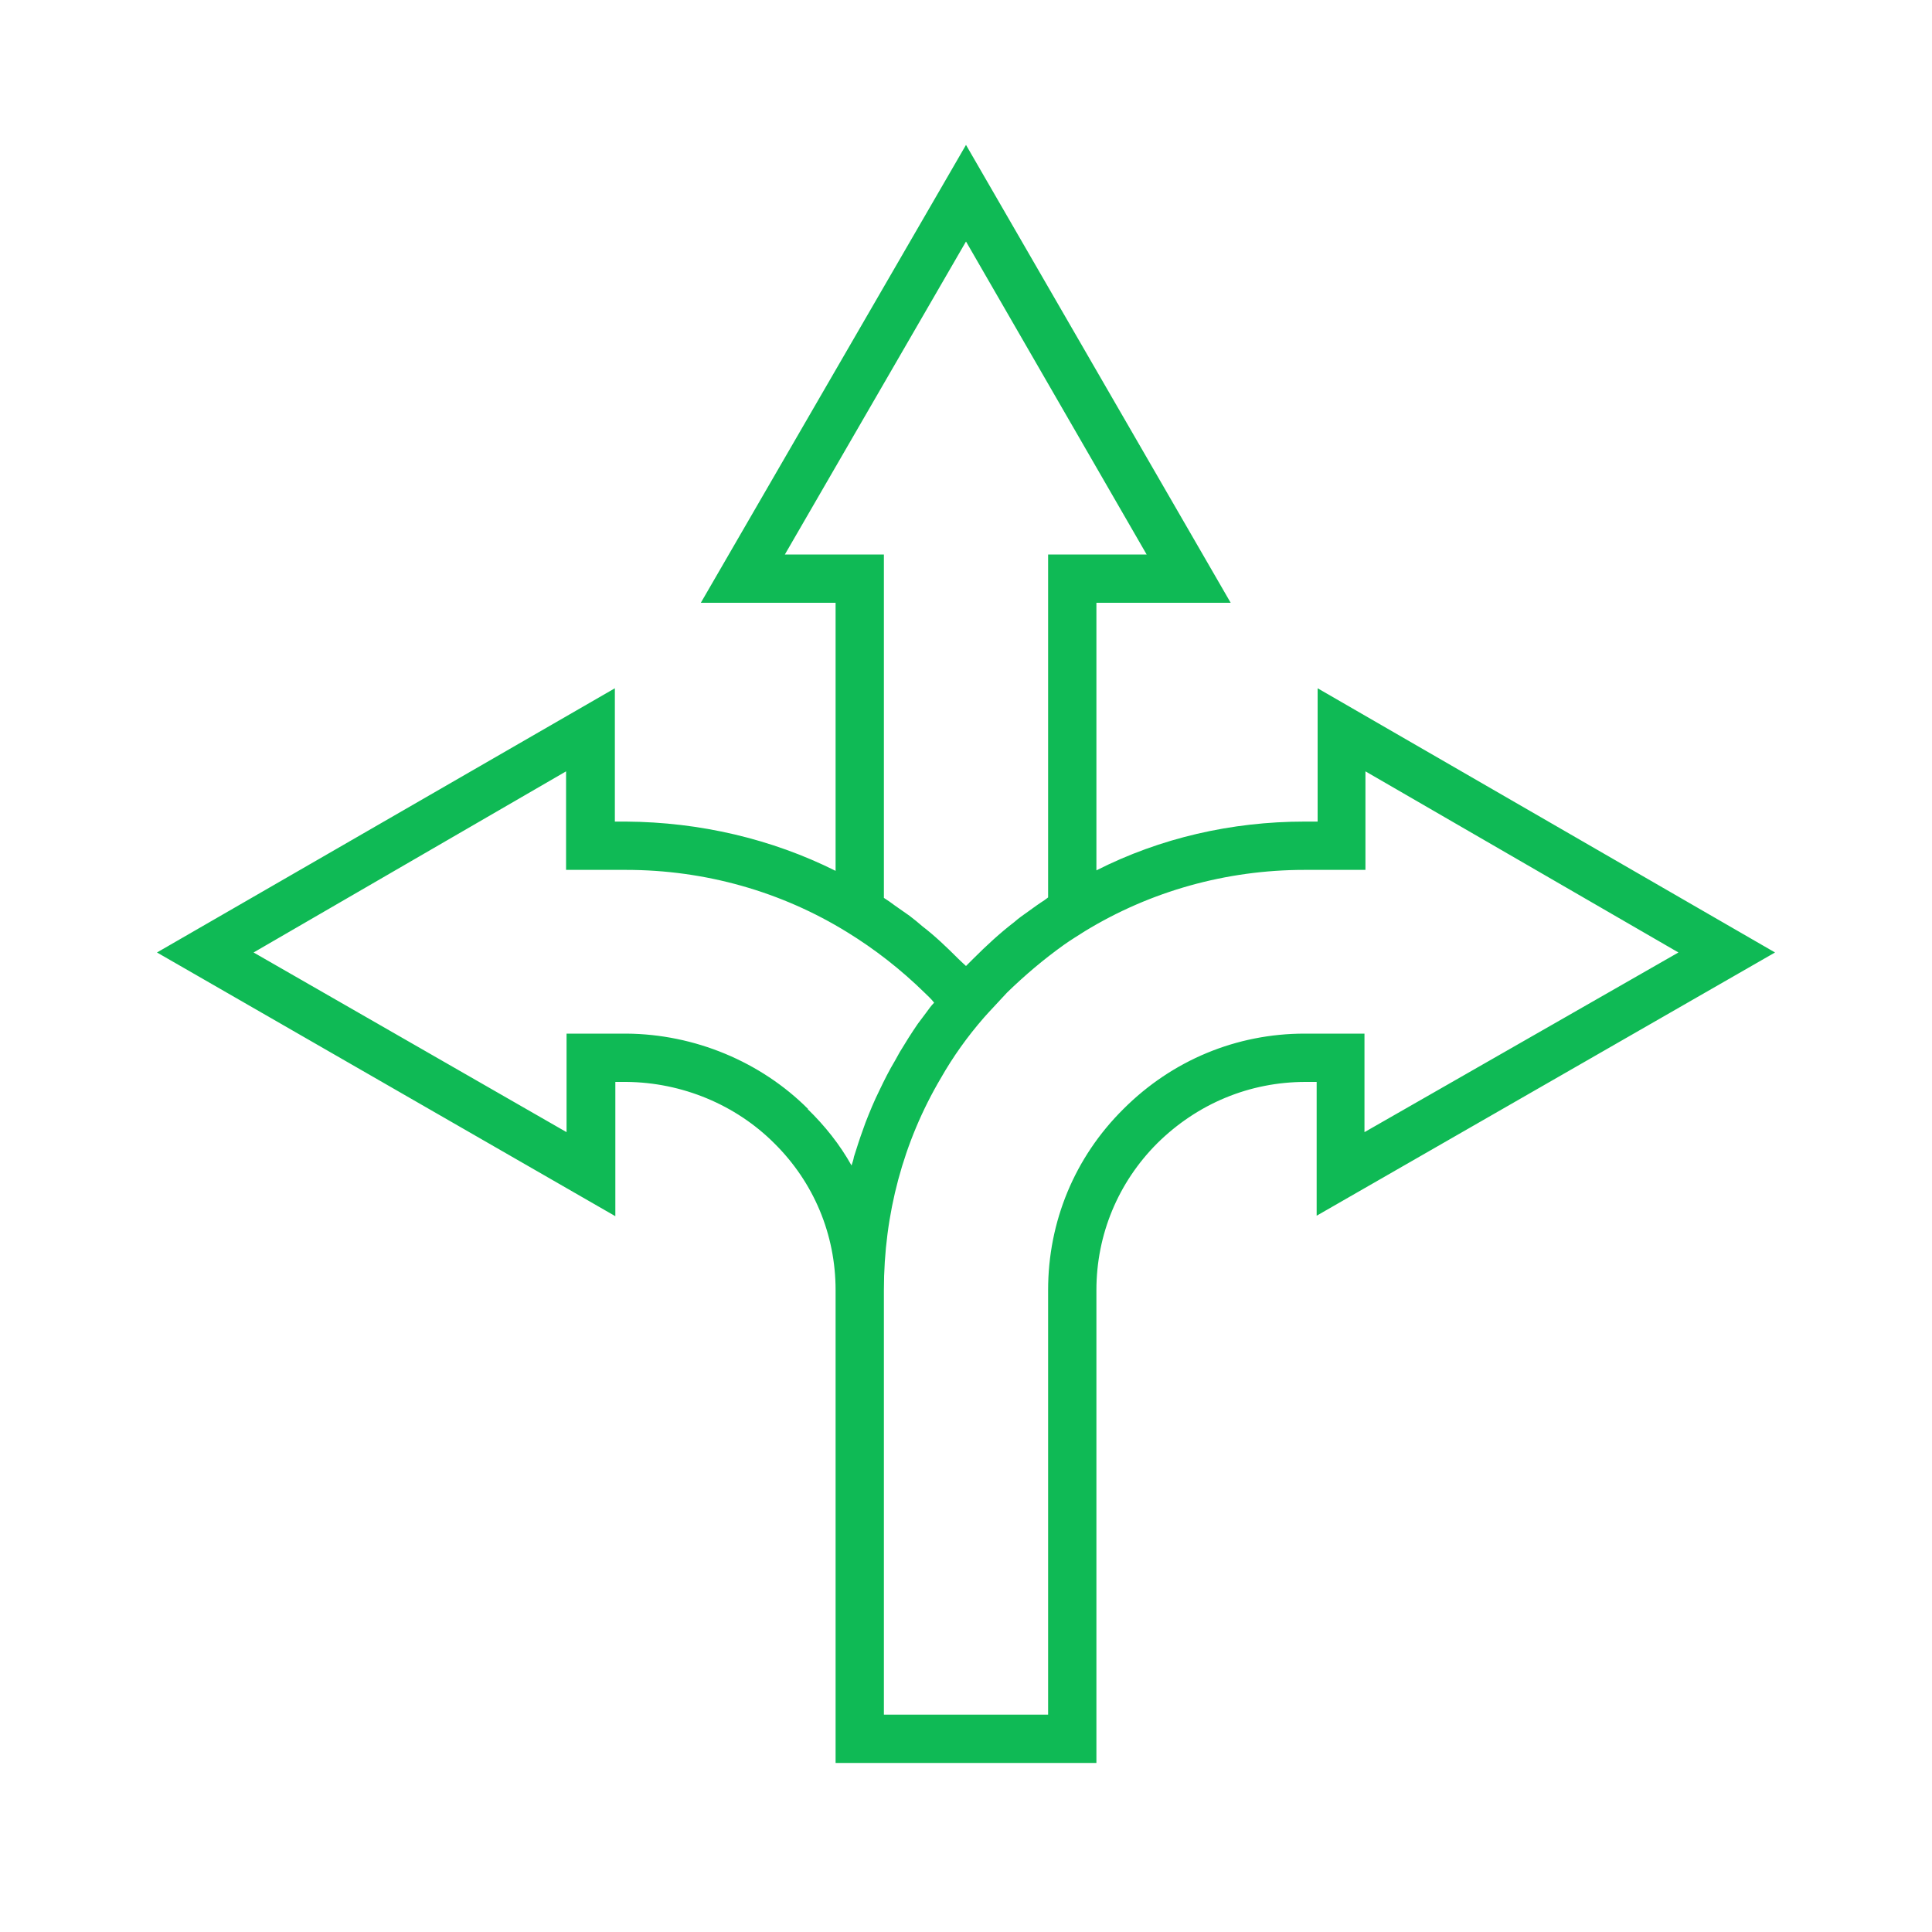 <?xml version="1.0" encoding="UTF-8"?><svg id="a" xmlns="http://www.w3.org/2000/svg" viewBox="0 0 40 40"><defs><style>.b{fill:none;}.c{fill:#0fba55;}</style></defs><rect class="b" width="40" height="40"/><path class="c" d="M36.75,19.72l-9.47-5.47v2.76h-.27c-1.51,0-2.99.34-4.31,1.01v-5.54h2.78l-5.48-9.48-5.49,9.48h2.79v5.55c-1.32-.66-2.81-1.01-4.34-1.02h-.23v-2.76s-9.48,5.47-9.48,5.47l9.49,5.46v-2.78s.23,0,.23,0c1.15.01,2.26.47,3.06,1.27.82.81,1.27,1.89,1.27,3.04v9.79h5.4v-9.79c0-1.15.45-2.23,1.26-3.04.83-.82,1.91-1.27,3.07-1.27h.23v2.77s9.49-5.45,9.49-5.45ZM16.25,11.48l3.75-6.48,3.74,6.48h-2.04v7.1s-.05.04-.08.06c-.11.07-.22.15-.33.23-.1.07-.2.14-.29.22-.3.23-.58.49-.85.76-.05.05-.1.1-.15.15h0s-.11-.1-.16-.15c-.24-.24-.48-.47-.74-.67-.09-.08-.18-.15-.27-.22-.1-.07-.2-.14-.3-.21-.08-.06-.15-.11-.23-.16v-7.11h-2.05ZM16.73,22.96c-.98-.98-2.35-1.55-3.76-1.56h-1.24v2.04s-6.48-3.72-6.48-3.72l6.47-3.75v2.04h1.24c1.64,0,3.22.45,4.58,1.29.57.35,1.11.77,1.61,1.26.06.06.13.12.19.2h0c-.06.06-.11.13-.16.2l-.18.24c-.13.19-.25.38-.37.58-.03.06-.07.12-.1.18-.12.2-.22.4-.32.61-.11.22-.2.44-.29.67-.02.05-.03.09-.05.14-.07.19-.13.38-.19.57-.01.06-.03.12-.05.18-.24-.43-.55-.82-.91-1.17ZM27.01,21.4c-1.41,0-2.74.55-3.75,1.56-1.01,1-1.56,2.33-1.56,3.75v8.79h-3.4v-8.79c0-1.57.4-3.07,1.18-4.39.25-.44.55-.86.89-1.25.03-.03.06-.07.09-.1.13-.14.26-.28.39-.42.37-.36.76-.69,1.18-.99.14-.1.29-.19.43-.28,1.36-.83,2.93-1.27,4.55-1.27h1.26v-2.04s6.48,3.75,6.48,3.75l-6.5,3.72v-2.04s-1.24,0-1.24,0Z"/></svg>